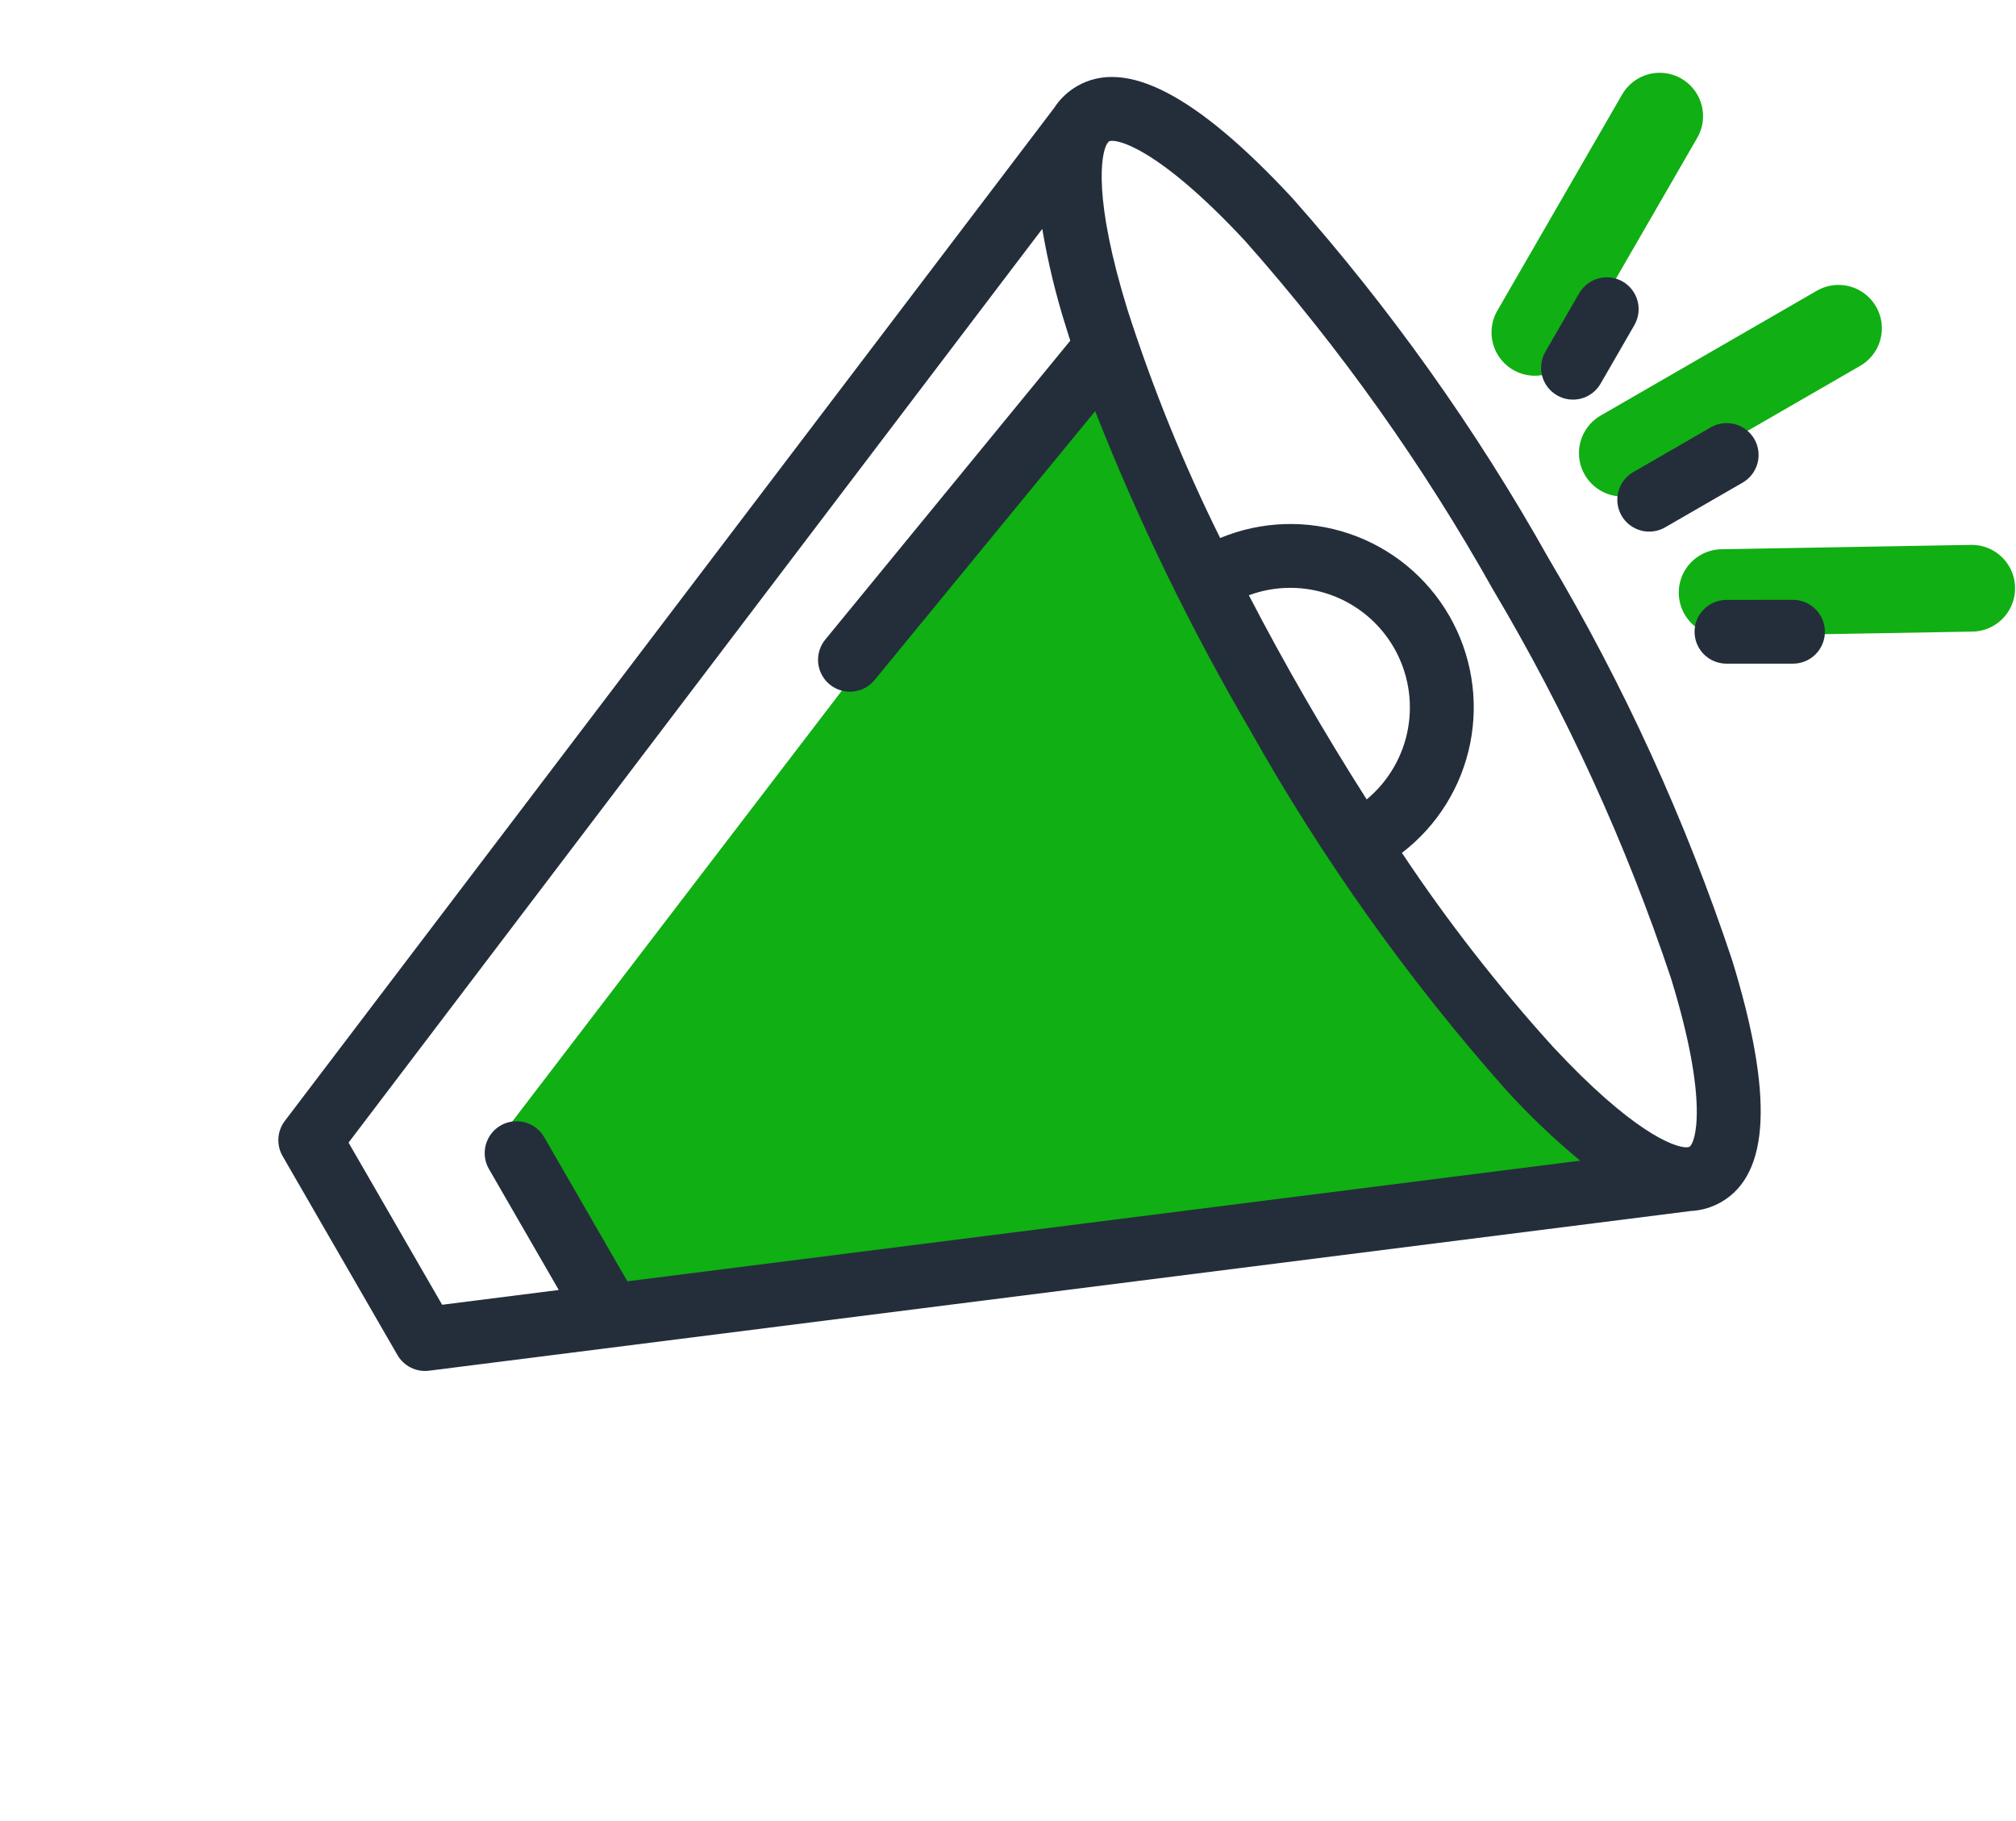 <svg width="93" height="84" viewBox="0 0 93 84" fill="none" xmlns="http://www.w3.org/2000/svg">
<g clip-path="url(#clip0_183_2178)">
<path d="M50.652 16.41C50.652 16.41 62.475 43.587 74.912 53.568L27.466 60.324L23.167 52.34L50.652 16.41Z" fill="#10AF13"/>
<path d="M74.839 20.901L84.812 15.143" stroke="#10AF13" stroke-width="4" stroke-linecap="round"/>
<path d="M70.805 15.331L76.563 5.358" stroke="#10AF13" stroke-width="4" stroke-linecap="round"/>
<path d="M79.443 27.335L90.957 27.134" stroke="#10AF13" stroke-width="4" stroke-linecap="round"/>
<path d="M78.919 19.713L75.343 21.777C75.005 21.973 74.759 22.294 74.658 22.671C74.557 23.047 74.61 23.449 74.805 23.787C75 24.125 75.321 24.371 75.698 24.472C76.075 24.573 76.476 24.52 76.814 24.325L80.39 22.261C80.728 22.066 80.975 21.744 81.076 21.368C81.176 20.991 81.124 20.589 80.928 20.251C80.733 19.913 80.412 19.667 80.035 19.566C79.659 19.465 79.257 19.518 78.919 19.713V19.713Z" fill="#242E3B"/>
<path d="M74.858 12.987C74.52 12.793 74.118 12.74 73.741 12.842C73.365 12.943 73.044 13.19 72.849 13.528L71.288 16.227C71.192 16.394 71.129 16.579 71.104 16.77C71.079 16.962 71.091 17.157 71.141 17.343C71.191 17.53 71.278 17.705 71.395 17.858C71.513 18.011 71.659 18.14 71.827 18.236C71.994 18.333 72.179 18.396 72.37 18.421C72.562 18.446 72.757 18.433 72.943 18.384C73.13 18.334 73.305 18.247 73.458 18.13C73.611 18.012 73.74 17.865 73.836 17.698L75.395 14.997C75.59 14.659 75.643 14.258 75.542 13.881C75.442 13.504 75.195 13.183 74.858 12.987Z" fill="#242E3B"/>
<path d="M82.712 27.669L79.595 27.672C79.213 27.684 78.851 27.844 78.586 28.119C78.32 28.393 78.172 28.759 78.172 29.141C78.172 29.523 78.32 29.89 78.585 30.164C78.851 30.439 79.212 30.599 79.594 30.612L82.712 30.613C83.102 30.613 83.477 30.458 83.753 30.182C84.029 29.906 84.184 29.532 84.184 29.141C84.184 28.751 84.029 28.377 83.753 28.101C83.477 27.825 83.103 27.669 82.712 27.669Z" fill="#242E3B"/>
<path d="M59.603 9.121C55.178 4.36 51.935 2.675 49.689 3.972C49.259 4.22 48.895 4.566 48.626 4.983L13.139 51.705C12.964 51.936 12.861 52.213 12.843 52.502C12.825 52.791 12.893 53.08 13.038 53.33L18.334 62.503C18.479 62.754 18.694 62.956 18.953 63.085C19.213 63.214 19.504 63.264 19.791 63.227L78 55.86C78.495 55.835 78.977 55.693 79.406 55.445C81.651 54.148 81.814 50.498 79.904 44.285C77.75 37.817 74.908 31.599 71.428 25.738C68.092 19.792 64.128 14.221 59.603 9.121ZM28.942 59.103L25.104 52.454C24.909 52.116 24.587 51.87 24.21 51.769C23.834 51.668 23.432 51.721 23.094 51.916C22.756 52.111 22.51 52.432 22.409 52.809C22.308 53.186 22.361 53.587 22.556 53.925L25.776 59.503L20.396 60.185L16.079 52.706L48.08 10.559C48.343 12.106 48.713 13.633 49.188 15.128C49.248 15.324 49.31 15.52 49.372 15.715L38.071 29.502C37.948 29.651 37.856 29.823 37.8 30.008C37.744 30.193 37.725 30.387 37.743 30.579C37.762 30.771 37.819 30.958 37.91 31.128C38.001 31.299 38.125 31.45 38.274 31.572C38.423 31.695 38.595 31.787 38.78 31.843C38.965 31.899 39.159 31.918 39.352 31.899C39.544 31.88 39.73 31.824 39.901 31.733C40.071 31.642 40.222 31.518 40.345 31.369L50.521 18.965C52.521 24.046 54.91 28.966 57.667 33.68C61.003 39.625 64.967 45.195 69.491 50.294C70.549 51.453 71.686 52.537 72.894 53.538L28.942 59.103ZM57.611 27.458C58.831 27.006 60.172 27.001 61.397 27.443C62.621 27.885 63.65 28.746 64.3 29.873C64.951 31.001 65.182 32.322 64.953 33.603C64.724 34.884 64.049 36.043 63.047 36.875C62.09 35.376 61.143 33.818 60.215 32.21C59.287 30.603 58.424 29.025 57.611 27.458ZM77.092 45.151C78.86 50.899 78.194 52.748 77.935 52.898C77.922 52.904 77.909 52.91 77.895 52.913C77.868 52.915 77.842 52.916 77.815 52.919L77.777 52.923C77.199 52.91 75.275 52.189 71.648 48.294C69.103 45.487 66.771 42.495 64.672 39.341C66.302 38.093 67.422 36.294 67.823 34.281C68.224 32.267 67.879 30.177 66.853 28.399C65.827 26.621 64.189 25.277 62.244 24.618C60.3 23.959 58.183 24.03 56.287 24.817C54.598 21.412 53.167 17.885 52.006 14.266C50.44 9.184 50.781 7.152 51.059 6.645L51.144 6.533L51.162 6.522C51.422 6.372 53.355 6.721 57.449 11.127C61.824 16.064 65.656 21.456 68.882 27.21C72.252 32.88 75.004 38.894 77.093 45.15L77.092 45.151Z" fill="#242E3B"/>
</g>
<defs>
<clipPath id="clip0_183_2178">
<rect width="92.164" height="83.655" fill="white" transform="translate(0.828)"/>
</clipPath>
</defs>
</svg>
